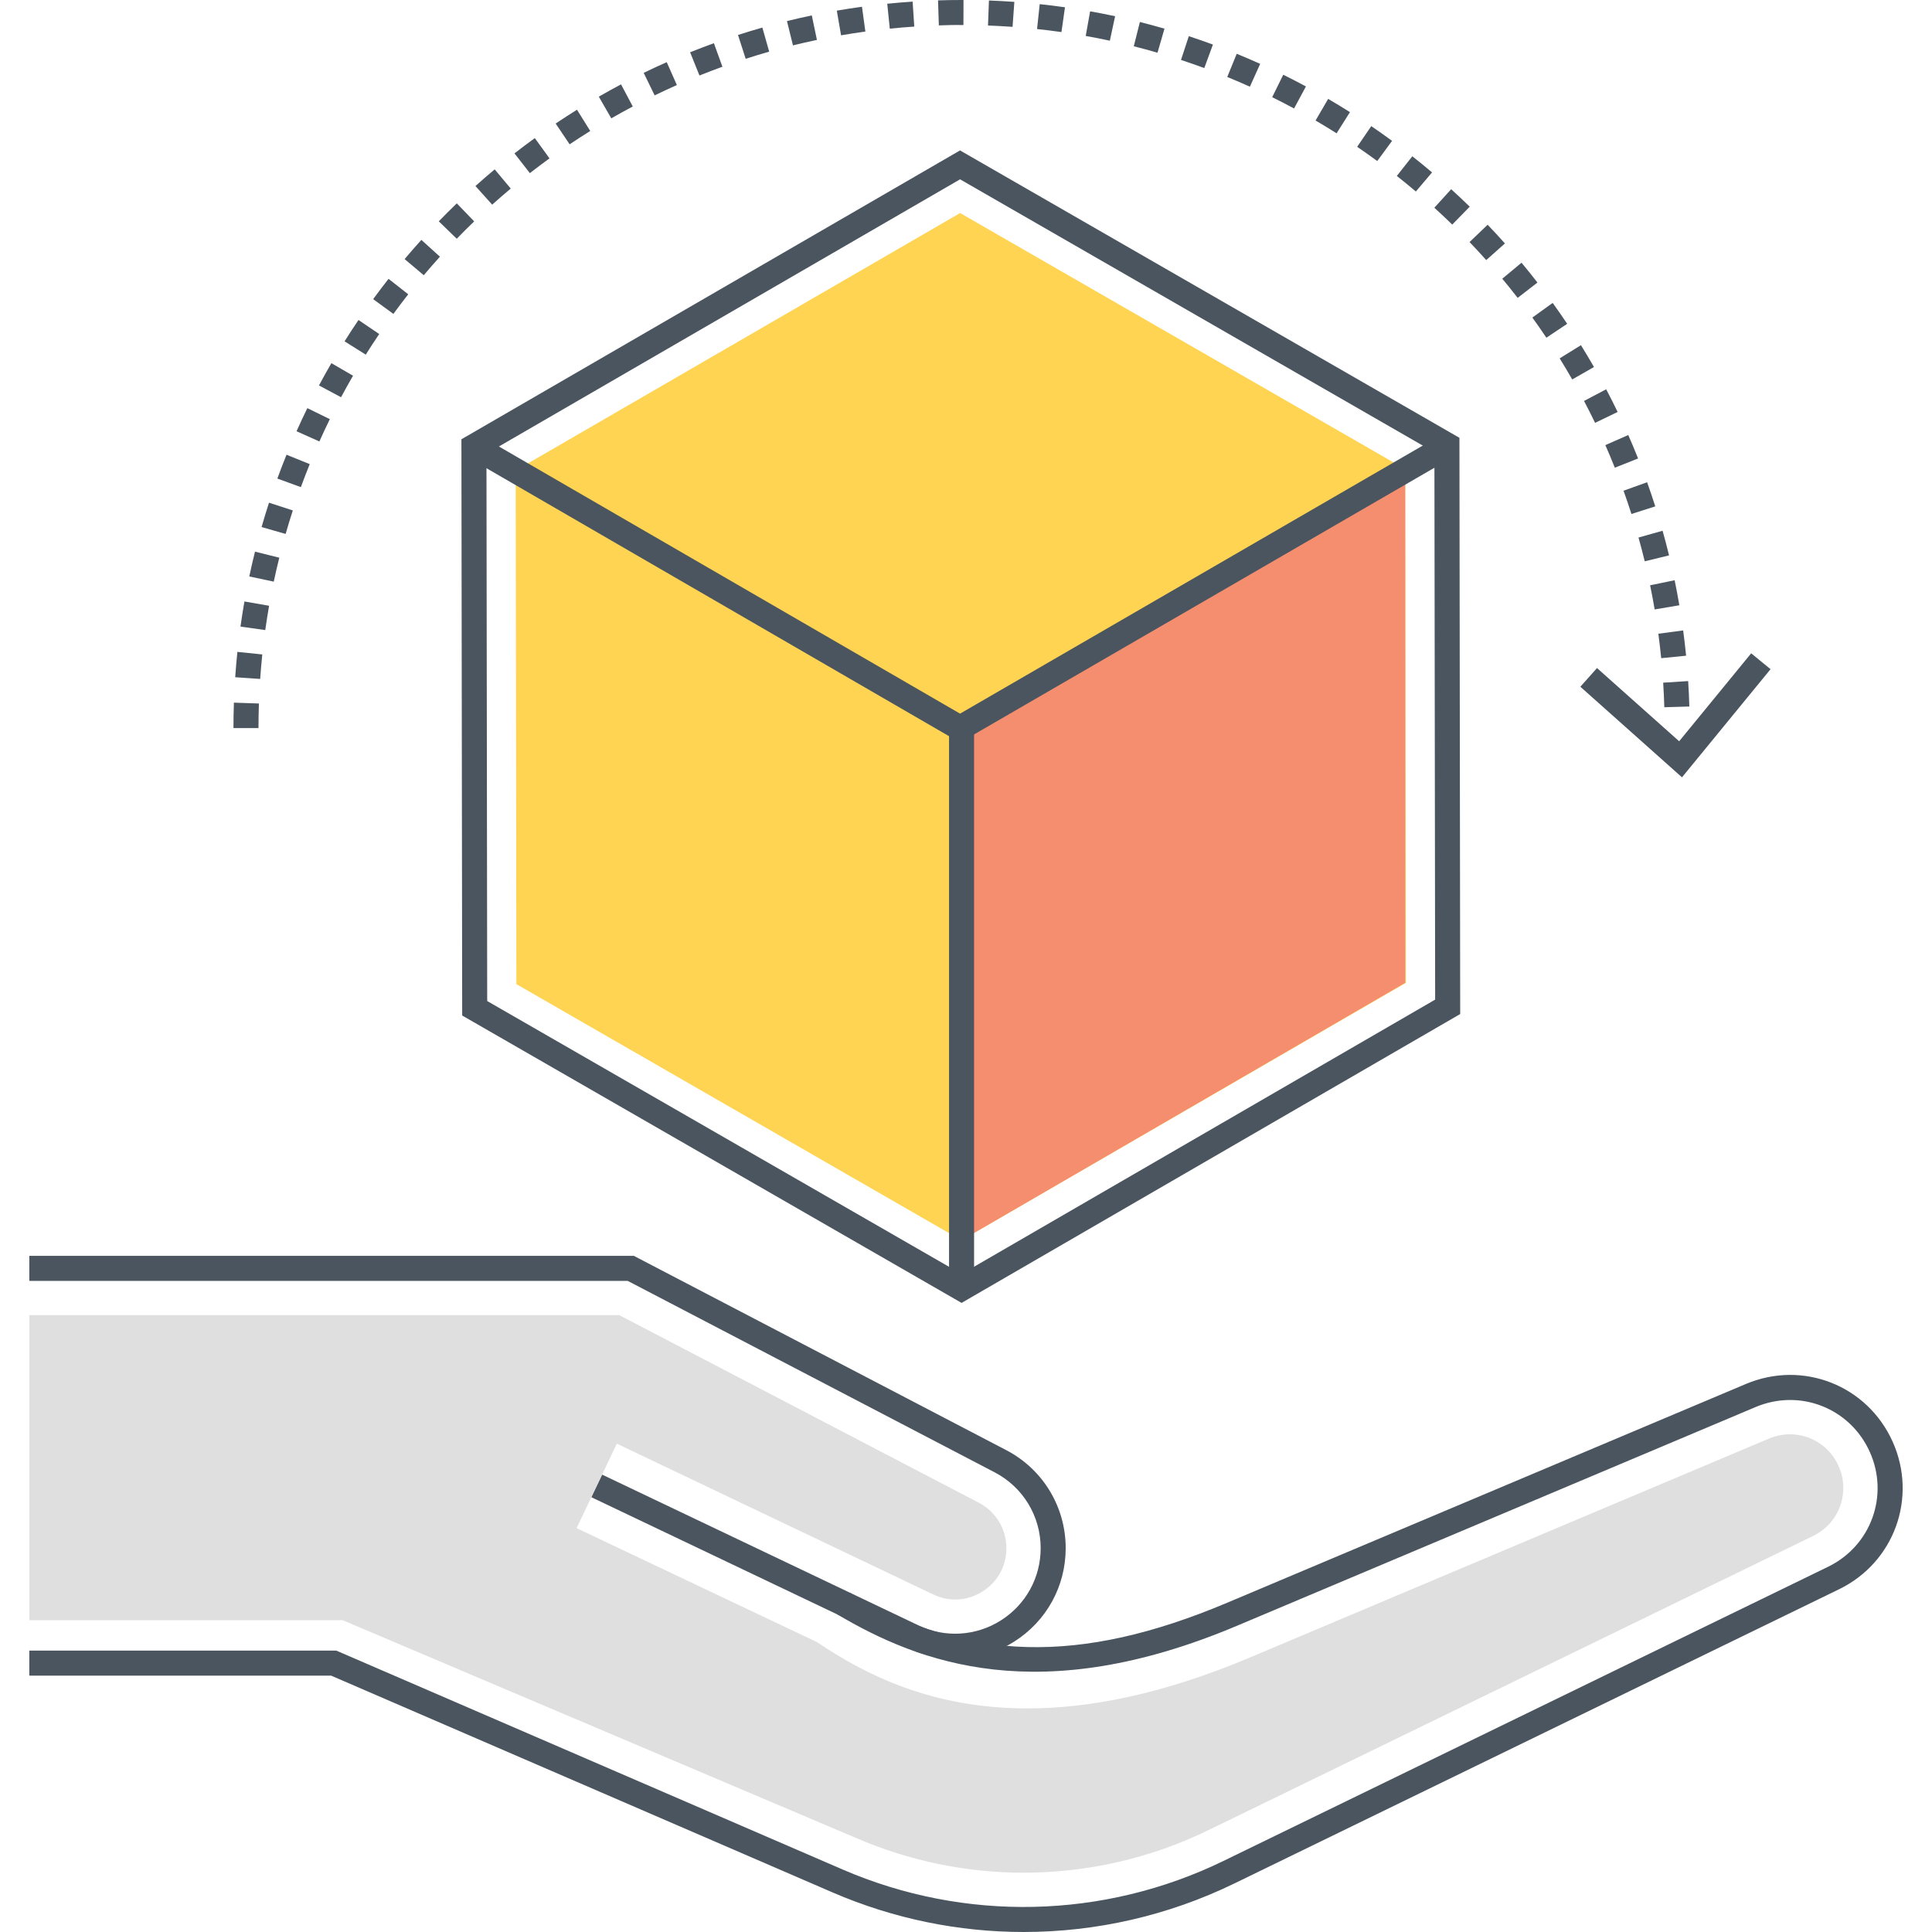 <?xml version="1.0" encoding="utf-8"?>
<!-- Generator: Adobe Illustrator 18.0.0, SVG Export Plug-In . SVG Version: 6.00 Build 0)  -->
<!DOCTYPE svg PUBLIC "-//W3C//DTD SVG 1.1//EN" "http://www.w3.org/Graphics/SVG/1.1/DTD/svg11.dtd">
<svg version="1.1" id="Layer_1" xmlns="http://www.w3.org/2000/svg" xmlns:xlink="http://www.w3.org/1999/xlink" x="0px" y="0px"
	 viewBox="0 0 512 512" style="enable-background:new 0 0 512 512;" xml:space="preserve">
<style type="text/css">
	.st0{fill:#FFD452;}
	.st1{fill:#F58E6F;}
	.st2{fill:#4A555F;}
	.st3{fill:none;}
	.st4{fill:#DFDFDF;}
	.st5{fill:#71CCE0;}
	.st6{fill:#FFFFFF;}
</style>
<g>
	<g>
		<g>
			<polygon class="st0" points="372.402,124.339 254.442,56.457 136.661,124.689 136.844,260.804 254.803,328.685 372.586,260.453 
							"/>
		</g>
	</g>
	<g>
		<g>
			<polygon class="st1" points="254.823,192.953 254.803,328.685 372.402,260.453 372.402,124.339 			"/>
		</g>
	</g>
	<g>
		<g>
			<g>
				<path class="st2" d="M386.763,116.021L254.418,39.862l-132.138,76.551l0.204,152.709l132.345,76.159l132.138-76.551
					L386.763,116.021z M254.818,337.621l-125.706-72.338l-0.195-145.05l125.511-72.711l125.706,72.338l0.196,145.05L254.818,337.621
					z"/>
			</g>
		</g>
	</g>
	<g>
		<g>
			<polygon class="st2" points="381.585,115.453 254.423,189.12 127.26,115.453 123.935,121.192 254.423,196.786 384.911,121.192 
							"/>
		</g>
	</g>
	<g>
		<g>
			<rect x="251.507" y="192.953" class="st2" width="6.633" height="148.498"/>
		</g>
	</g>
	<g>
		<g>
			<g>
				<path class="st2" d="M116.28,58.652l4.763,4.616c1.512-1.559,3.051-3.093,4.616-4.599l-4.601-4.778
					C119.439,55.45,117.845,57.037,116.28,58.652z M170.586,19.31l2.9,5.966c1.945-0.946,3.909-1.858,5.892-2.737l-2.688-6.064
					C174.636,17.386,172.601,18.331,170.586,19.31z M147.256,32.741l3.703,5.504c1.798-1.21,3.618-2.389,5.46-3.537l-3.509-5.629
					C151.003,30.268,149.118,31.489,147.256,32.741z M136.342,40.649l4.077,5.233c1.711-1.333,3.447-2.637,5.205-3.912l-3.893-5.37
					C139.91,37.919,138.114,39.269,136.342,40.649z M158.688,25.616l3.31,5.748c1.876-1.081,3.774-2.129,5.691-3.146l-3.109-5.86
					C162.597,23.412,160.632,24.497,158.688,25.616z M221.764,2.821l1.129,6.536c2.135-0.368,4.28-0.701,6.438-0.996l-0.901-6.572
					C226.197,2.096,223.974,2.439,221.764,2.821z M235.132,0.993l0.669,6.6c2.154-0.219,4.318-0.401,6.492-0.545l-0.438-6.619
					C239.603,0.578,237.361,0.766,235.132,0.993z M208.557,5.583l1.585,6.441c2.103-0.518,4.221-1,6.352-1.446l-1.358-6.493
					C212.928,4.548,210.735,5.048,208.557,5.583z M195.576,9.267l2.036,6.313c2.062-0.665,4.141-1.295,6.234-1.889l-1.812-6.381
					C199.866,7.926,197.713,8.578,195.576,9.267z M182.887,13.856l2.475,6.155c2.011-0.809,4.041-1.584,6.085-2.323l-2.256-6.238
					C187.073,12.216,184.972,13.019,182.887,13.856z M73.502,126.821l6.231,2.274c0.748-2.05,1.531-4.083,2.347-6.098l-6.149-2.488
					C75.087,122.595,74.277,124.699,73.502,126.821z M63.73,166.055l6.568,0.918c0.302-2.159,0.64-4.305,1.013-6.439l-6.534-1.14
					C64.392,161.601,64.041,163.822,63.73,166.055z M66.062,152.767l6.489,1.373c0.451-2.129,0.939-4.246,1.462-6.348l-6.437-1.601
					C67.034,148.369,66.528,150.561,66.062,152.767z M107.229,68.66l5.072,4.274c1.4-1.661,2.829-3.298,4.286-4.909l-4.919-4.45
					C110.159,65.244,108.679,66.939,107.229,68.66z M62.333,179.474l6.618,0.456c0.149-2.175,0.337-4.339,0.56-6.493l-6.599-0.682
					C62.683,174.983,62.488,177.224,62.333,179.474z M61.87,192.953h6.633c0-2.181,0.037-4.353,0.111-6.516l-6.629-0.228
					C61.909,188.448,61.87,190.696,61.87,192.953z M69.321,139.673l6.376,1.827c0.599-2.092,1.235-4.168,1.904-6.229l-6.307-2.051
					C70.6,135.354,69.942,137.505,69.321,139.673z M248.591,0.098l0.212,6.63c1.998-0.064,3.967-0.132,6.021-0.095l0.493,0
					L255.339,0l-0.514,0C252.727-0.002,250.661,0.032,248.591,0.098z M91.314,90.457l5.616,3.528
					c1.157-1.843,2.347-3.664,3.566-5.462l-5.491-3.721C93.744,86.663,92.513,88.549,91.314,90.457z M98.893,79.277l5.357,3.912
					c1.282-1.756,2.594-3.489,3.936-5.198l-5.217-4.096C101.58,75.665,100.221,77.459,98.893,79.277z M78.584,114.284l6.054,2.709
					c0.891-1.989,1.812-3.961,2.77-5.913l-5.957-2.919C80.461,110.182,79.505,112.224,78.584,114.284z M84.532,102.143l5.849,3.128
					c1.027-1.921,2.086-3.822,3.176-5.702l-5.737-3.327C86.692,98.187,85.596,100.155,84.532,102.143z M126,49.299l4.431,4.937
					c1.615-1.45,3.256-2.872,4.922-4.265l-4.256-5.087C129.373,46.326,127.674,47.799,126,49.299z M425.656,103.165l-5.869,3.091
					c1.008,1.915,1.984,3.849,2.927,5.803l5.974-2.883C427.712,107.153,426.701,105.149,425.656,103.165z M394.24,59.559
					l-4.791,4.586c1.5,1.568,2.974,3.163,4.419,4.783l4.951-4.414C397.323,62.835,395.795,61.183,394.24,59.559z M431.507,115.288
					l-6.072,2.672c0.871,1.978,1.709,3.974,2.511,5.989l6.162-2.456C433.276,119.406,432.408,117.337,431.507,115.288z
					 M403.221,69.621l-5.1,4.242c1.388,1.669,2.748,3.361,4.078,5.078l5.242-4.064C406.064,73.1,404.657,71.348,403.221,69.621z
					 M411.475,80.276l-5.381,3.878c1.268,1.759,2.505,3.54,3.711,5.345l5.514-3.686C414.07,83.945,412.788,82.099,411.475,80.276z
					 M418.967,91.476l-5.638,3.495c1.141,1.841,2.25,3.704,3.327,5.587l5.759-3.294C421.299,95.313,420.149,93.383,418.967,91.476z
					 M446.054,167.069l-6.575,0.881c0.287,2.146,0.539,4.303,0.754,6.472l6.6-0.652
					C446.612,171.524,446.351,169.291,446.054,167.069z M447.38,180.493l-6.62,0.422c0.138,2.16,0.239,4.329,0.301,6.509l6.631-0.19
					C447.627,184.977,447.522,182.729,447.38,180.493z M440.604,140.656l-6.385,1.795c0.586,2.086,1.137,4.186,1.651,6.301
					l6.445-1.568C441.782,144.993,441.212,142.818,440.604,140.656z M443.796,153.767l-6.497,1.341c0.438,2.12,0.84,4.254,1.204,6.4
					l6.54-1.108C444.666,158.176,444.249,155.965,443.796,153.767z M436.5,127.803l-6.244,2.239c0.732,2.04,1.429,4.097,2.091,6.17
					l6.318-2.018C437.979,132.047,437.258,129.916,436.5,127.803z M325.236,20.397c2.019,0.824,4.018,1.683,5.999,2.575l2.725-6.048
					c-2.052-0.925-4.125-1.814-6.215-2.668L325.236,20.397z M312.977,15.887c2.074,0.68,4.131,1.396,6.171,2.147l2.291-6.225
					c-2.114-0.778-4.246-1.519-6.393-2.224L312.977,15.887z M300.464,12.263c2.111,0.531,4.207,1.099,6.288,1.702l1.846-6.371
					c-2.156-0.624-4.328-1.212-6.514-1.763L300.464,12.263z M287.728,9.528c2.144,0.382,4.274,0.8,6.392,1.255l1.393-6.485
					c-2.194-0.471-4.401-0.904-6.621-1.3L287.728,9.528z M384.579,50.143l-4.463,4.908c1.607,1.461,3.189,2.951,4.744,4.467
					l4.632-4.749C387.88,53.198,386.243,51.656,384.579,50.143z M261.833,6.762c2.178,0.08,4.346,0.198,6.505,0.353l0.475-6.616
					c-2.235-0.16-4.48-0.282-6.734-0.366L261.833,6.762z M274.831,7.694c2.166,0.232,4.322,0.5,6.464,0.805l0.935-6.567
					c-2.221-0.316-4.452-0.594-6.696-0.833L274.831,7.694z M359.662,38.906c1.797,1.225,3.572,2.481,5.324,3.768l3.925-5.346
					c-1.813-1.332-3.65-2.632-5.511-3.902L359.662,38.906z M337.141,25.757c1.953,0.964,3.887,1.961,5.8,2.989l3.144-5.841
					c-1.981-1.066-3.985-2.099-6.009-3.097L337.141,25.757z M370.173,46.624c1.707,1.347,3.389,2.723,5.046,4.127l4.288-5.06
					c-1.715-1.454-3.458-2.88-5.225-4.274L370.173,46.624z M348.635,31.937c1.88,1.097,3.738,2.227,5.575,3.388l3.543-5.607
					c-1.902-1.202-3.827-2.372-5.774-3.509L348.635,31.937z"/>
			</g>
		</g>
	</g>
	<g>
		<g>
			<polygon class="st2" points="464.081,173.137 444.995,196.444 423.224,177.04 418.811,181.993 445.744,205.998 469.214,177.34 
							"/>
		</g>
	</g>
	<g>
		<g>
			<path class="st2" d="M266.68,384.312l-98.705-51.499H7.771v6.633h158.578l97.262,50.746c7.511,3.918,12.177,11.615,12.177,20.087
				c0,7.822-3.949,14.985-10.564,19.16c-6.616,4.176-14.78,4.658-21.841,1.293l-83.817-39.946l-2.855,5.987l83.817,39.946
				c4.028,1.92,8.332,2.871,12.62,2.871c5.432-0.001,10.837-1.526,15.615-4.542c8.552-5.397,13.657-14.657,13.657-24.77
				C282.421,399.328,276.389,389.377,266.68,384.312z"/>
		</g>
	</g>
	<g>
		<g>
			<path class="st2" d="M501.551,382.02c-6.719-14.911-23.785-21.614-38.858-15.258L325.198,424.75
				c-39.086,16.486-68.991,15.691-99.986-2.662l-3.379,5.708c21.928,12.984,53.786,25.064,105.943,3.066l137.494-57.988
				c11.728-4.944,25.004,0.27,30.231,11.872c5.199,11.54,0.356,24.919-11.026,30.456l-160.219,77.953
				c-31.768,15.457-68.584,16.279-101.009,2.261L89.138,437.432H7.771v6.633h79.994l132.852,57.437
				c16.208,7.007,33.452,10.499,50.68,10.498c19.127-0.001,38.234-4.305,55.862-12.882l160.219-77.953
				C502.008,414.048,508.233,396.853,501.551,382.02z"/>
		</g>
	</g>
	<g>
		<g>
			<path class="st4" d="M487.225,388.473c-2.373-5.263-7.465-8.37-12.862-8.37c-1.852,0-3.738,0.366-5.564,1.136l-137.495,57.989
				c-23.347,9.847-42.785,13.522-59.031,13.522c-25.524,0-43.165-9.074-55.691-17.536l-63.778-30.244l10.667-22.381l83.817,39.946
				c1.898,0.905,3.893,1.354,5.874,1.354c2.496,0,4.971-0.713,7.213-2.129c4.024-2.539,6.331-6.724,6.331-11.482
				c0-5.076-2.797-9.688-7.298-12.036l-95.288-49.717l-73.309-0.001H7.771v80.846h83.042l136.04,57.707
				c14.213,6.146,29.338,9.208,44.444,9.208c16.776,0,33.526-3.774,48.988-11.298l160.22-77.952
				C487.44,403.661,490.392,395.507,487.225,388.473z"/>
		</g>
	</g>
</g>
</svg>
